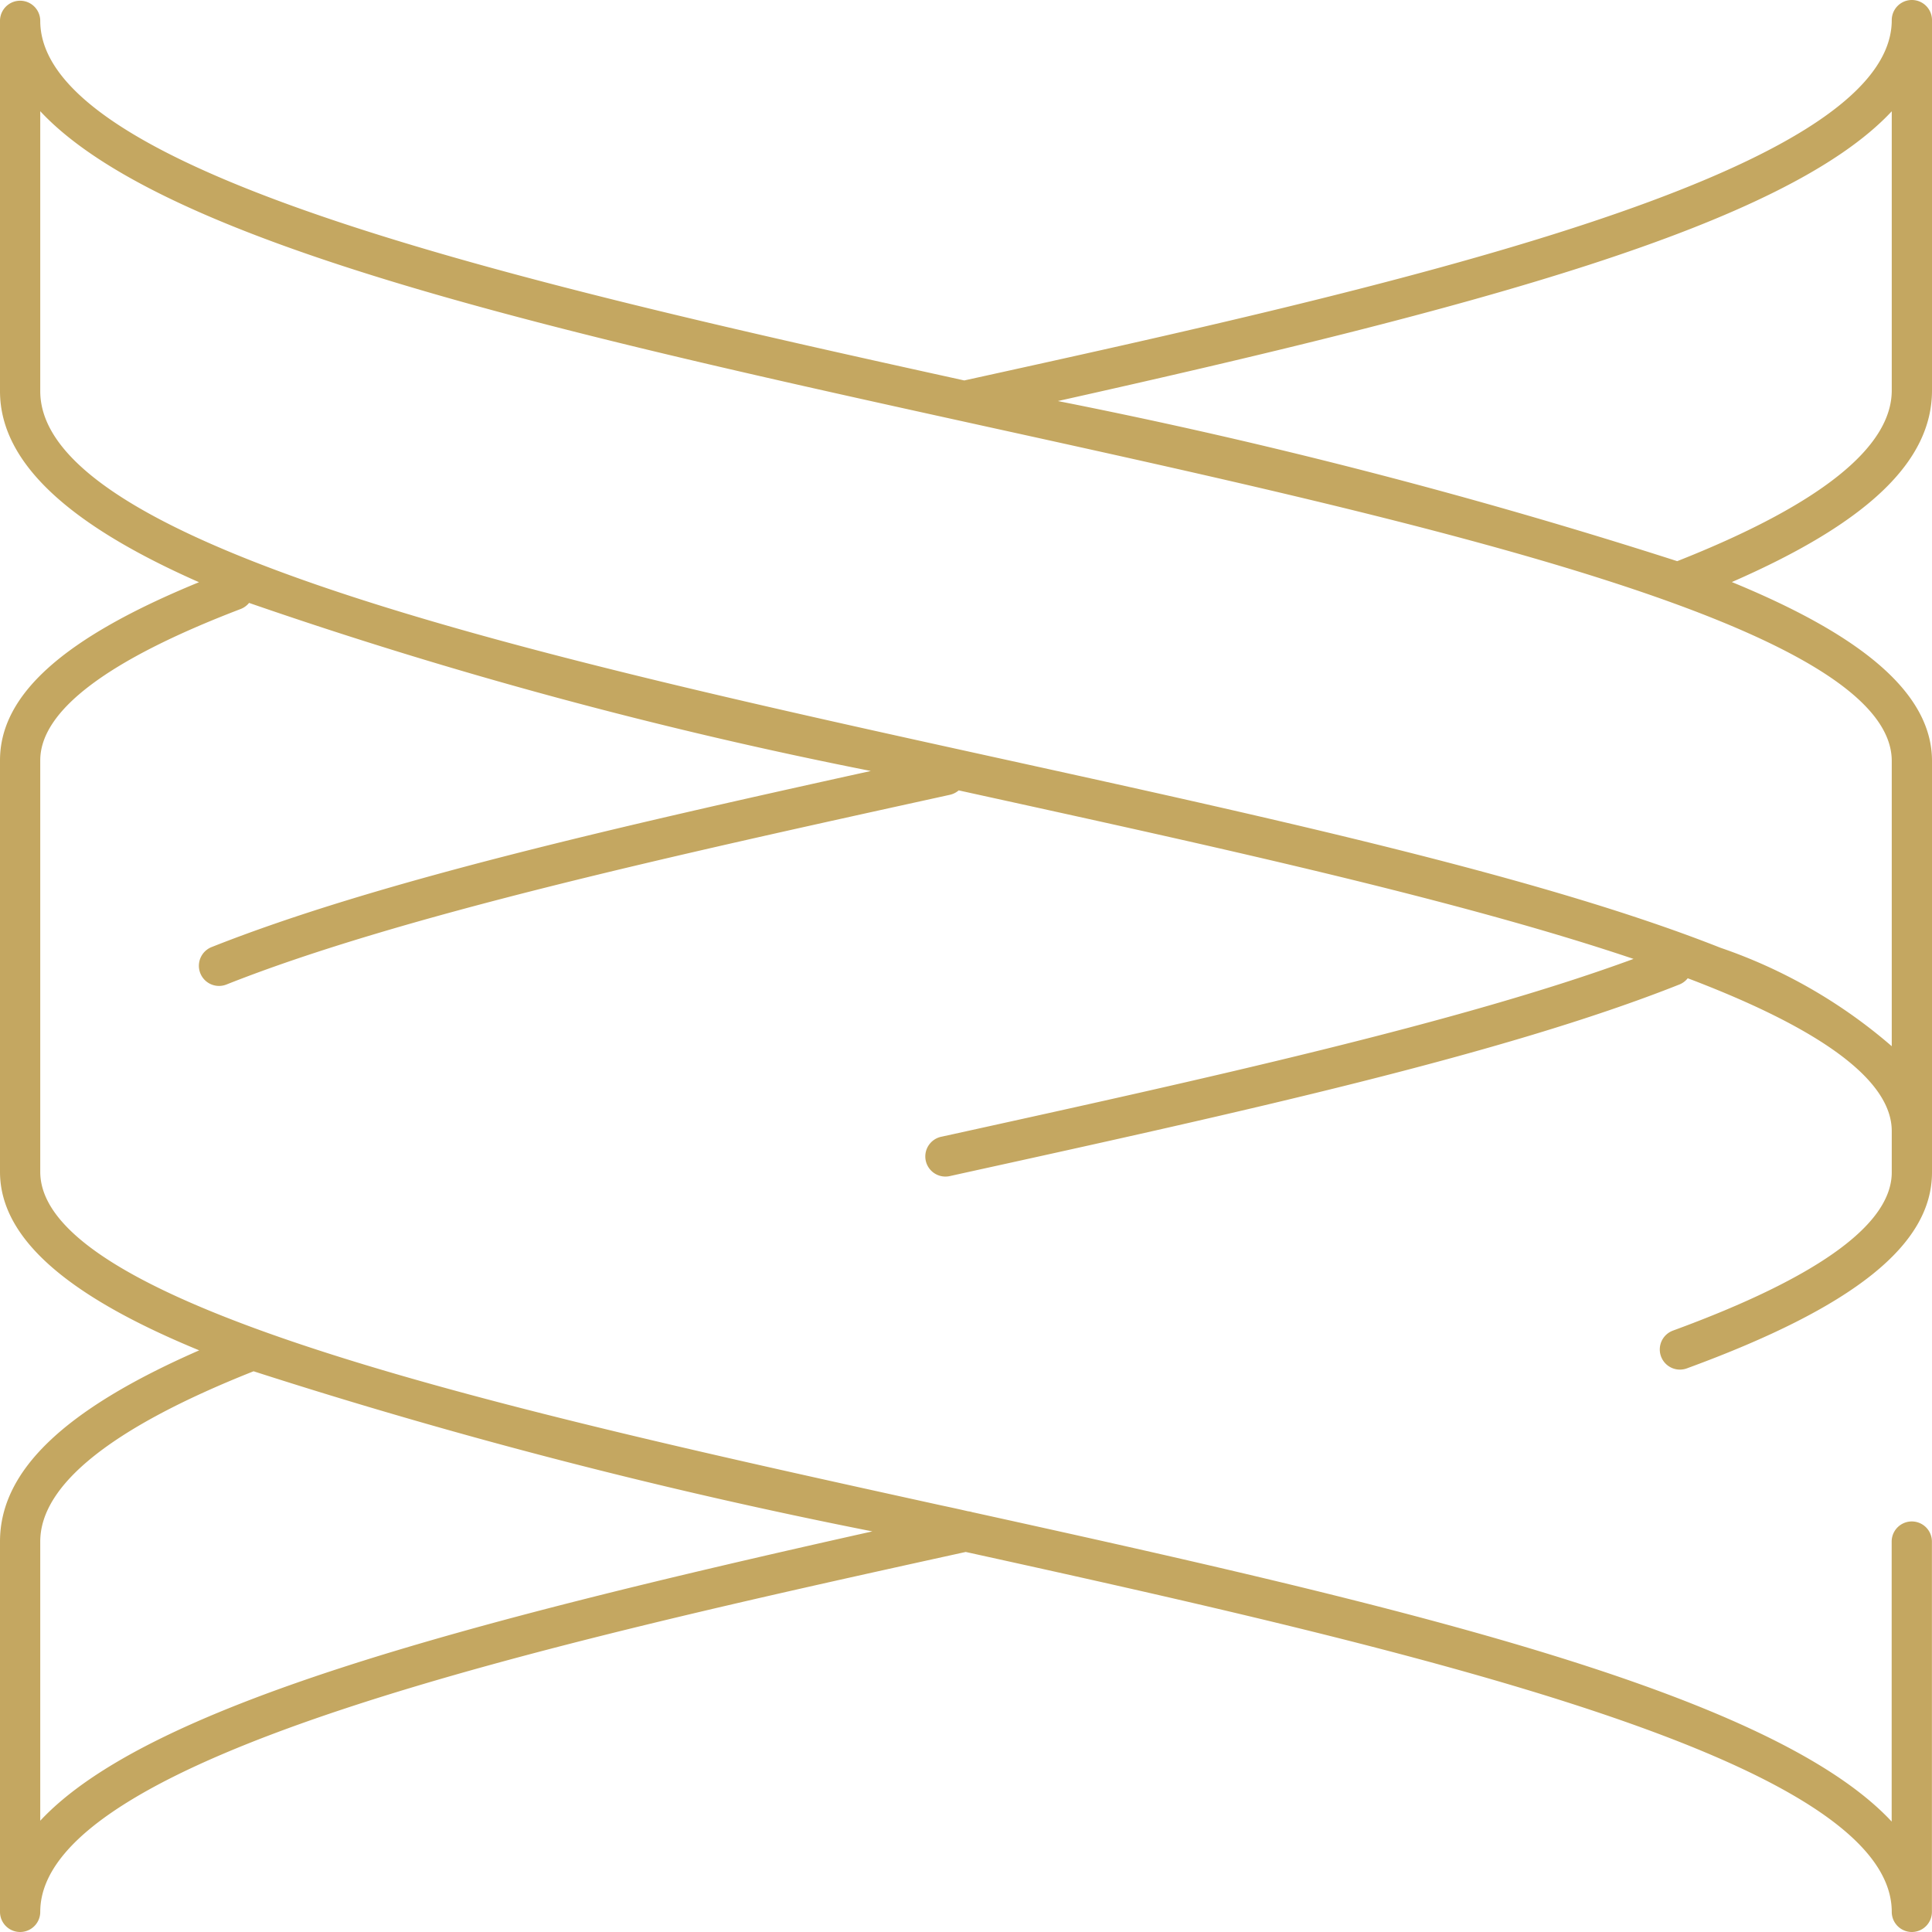 <?xml version="1.0" encoding="UTF-8"?>
<svg xmlns="http://www.w3.org/2000/svg" width="48" height="48" viewBox="0 0 48 48">
  <g transform="translate(-384 -5746)">
    <rect width="48" height="48" transform="translate(384 5746)" fill="none"></rect>
    <path d="M47.5,48a.5.5,0,0,1-.5-.5c0-3.789-12.041-6.531-23.007-8.942C13.717,40.817,1,43.628,1,47.5a.5.5,0,0,1-1,0V38.3c0-1.752,1.58-3.276,4.949-4.751C1.869,32.281,0,30.856,0,29.113V18.891c0-1.631,1.576-3.046,4.944-4.426C1.882,13.114,0,11.578,0,9.718V.518a.5.5,0,1,1,1,0C1,4.3,13,7.043,23.957,9.452,34.241,7.192,47,4.379,47,.5a.5.5,0,0,1,1,0V9.7c0,1.757-1.588,3.284-4.973,4.761C46.121,15.732,48,17.159,48,18.905V29.127c0,1.8-1.936,3.348-6.091,4.87a.5.5,0,1,1-.344-.939C45.172,31.737,47,30.414,47,29.127V28.1c0-1.187-1.556-2.406-4.624-3.623-.146-.058-.293-.116-.445-.172a.5.5,0,0,1-.208.155c-4.384,1.74-10.928,3.178-17.856,4.7l-.271.06a.5.5,0,0,1-.214-.977l.271-.059c6.2-1.364,12.608-2.771,16.932-4.36-4.281-1.445-10.194-2.744-15.937-4.005l-.829-.182a.512.512,0,0,1-.221.11l-.241.053c-6.6,1.45-13.417,2.948-17.731,4.66a.5.5,0,1,1-.369-.93c4.071-1.615,10-2.97,16.378-4.375A115.948,115.948,0,0,1,6.188,14.979a.5.5,0,0,1-.21.152C2.674,16.394,1,17.658,1,18.891V29.113c0,3.37,11.874,5.978,22.349,8.28.235.05.469.1.7.154a.55.55,0,0,1,.11.023c10.2,2.244,19.791,4.417,22.839,7.686V38.3a.5.5,0,0,1,1,0v9.2a.5.5,0,0,1-.5.5M6.3,34.069C2.783,35.464,1,36.887,1,38.3v6.935c2.656-2.846,10.4-4.892,20.673-7.188A136.579,136.579,0,0,1,6.3,34.069M1,2.763V9.718c0,3.888,12.677,6.673,23.863,9.129,6.938,1.524,13.492,2.964,17.882,4.7A12.855,12.855,0,0,1,47,25.993V18.905c0-3.366-11.869-5.973-22.341-8.274C14.152,8.322,4.129,6.121,1,2.763m25.278,7.2A137.473,137.473,0,0,1,41.67,13.942C45.207,12.544,47,11.117,47,9.7V2.765c-2.661,2.852-10.421,4.9-20.722,7.2" transform="translate(384 5746)" fill="#c4a761"></path>
  </g>
</svg>
